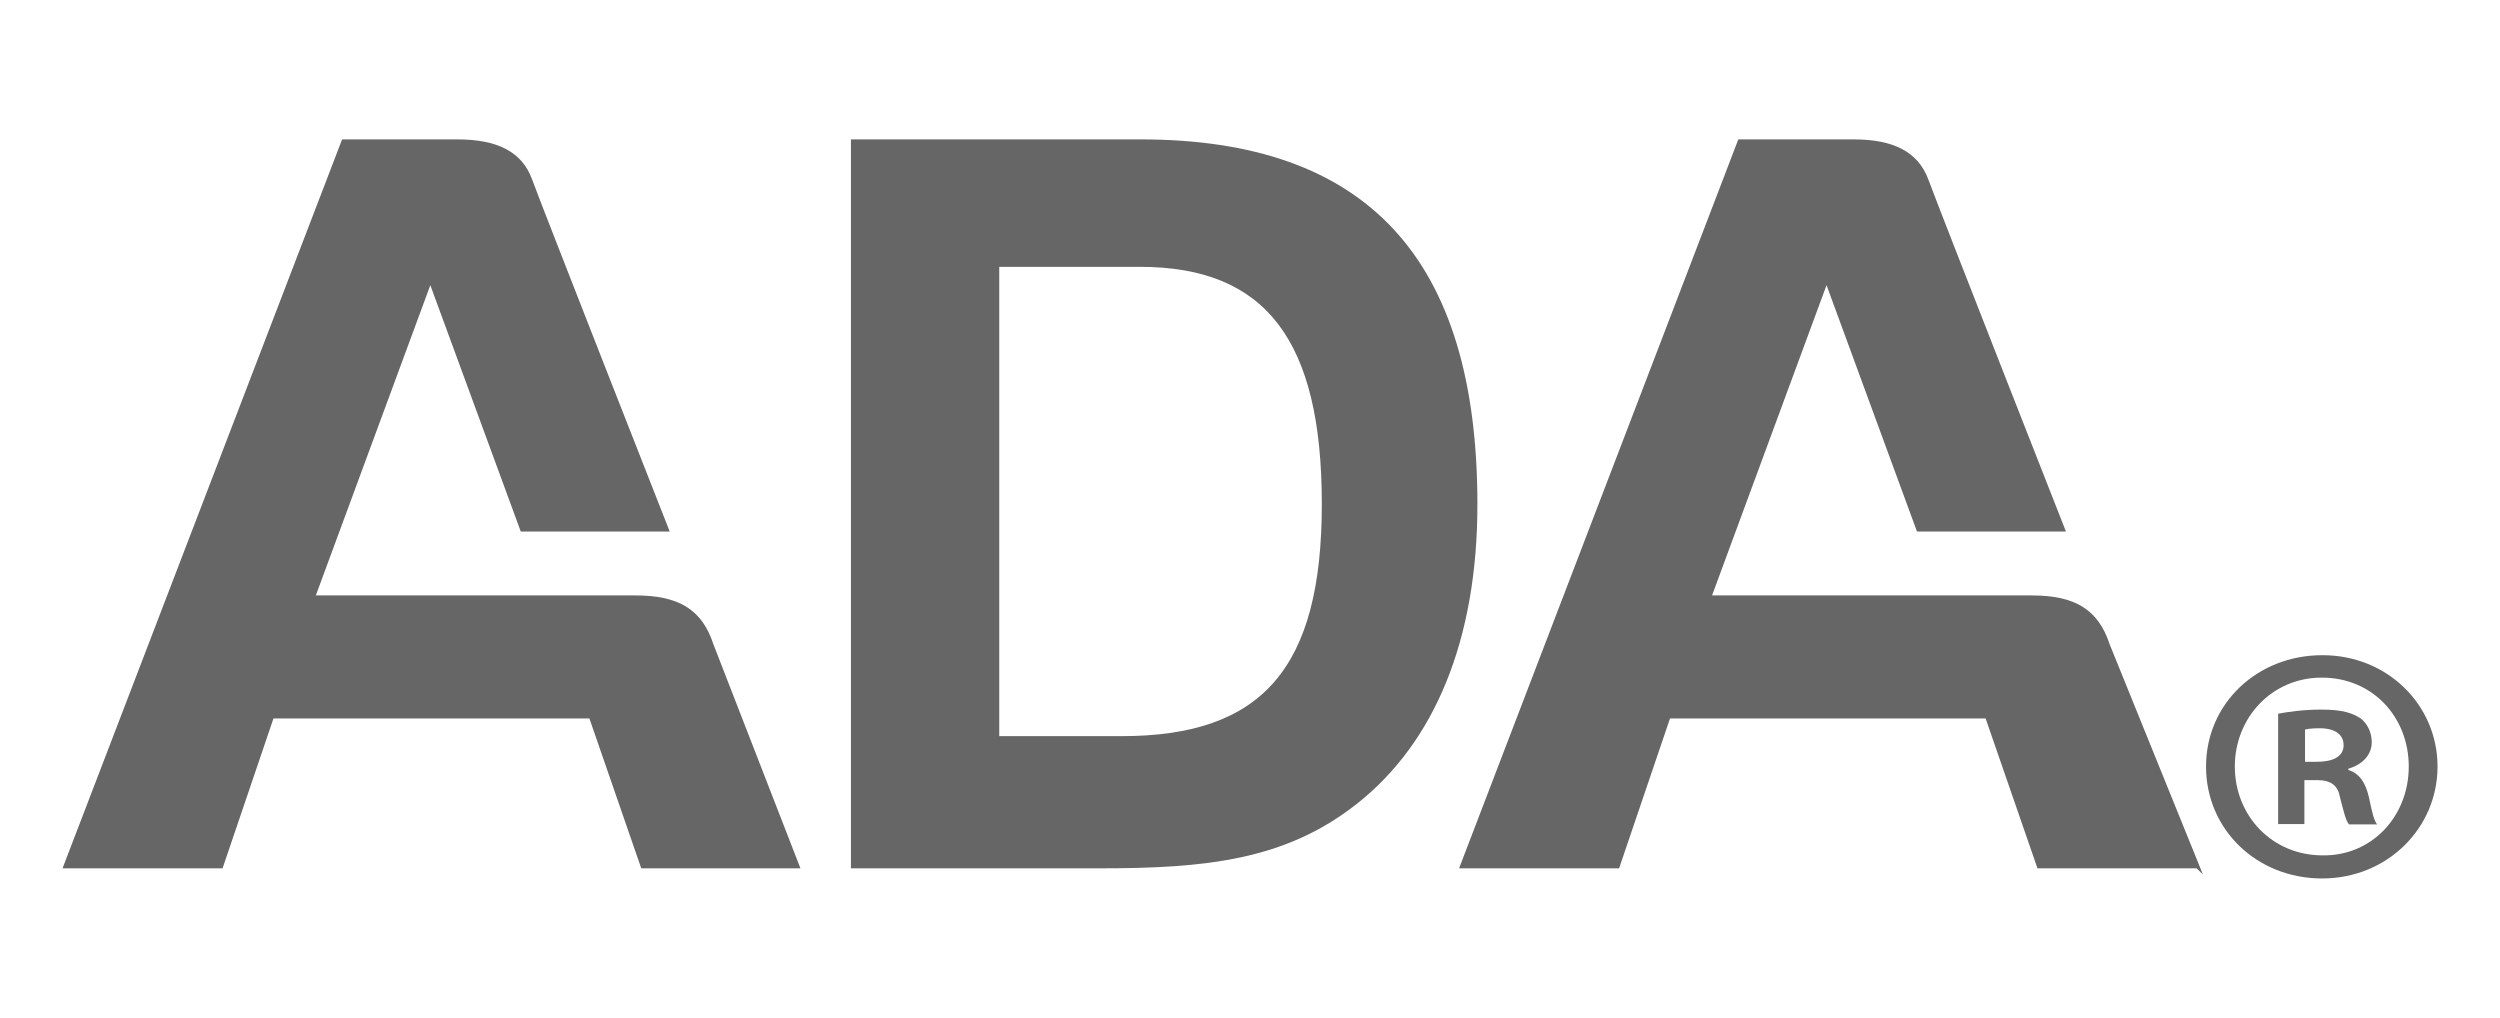 <svg width="140" height="57" viewBox="0 0 140 57" fill="none" xmlns="http://www.w3.org/2000/svg">
<path fill-rule="evenodd" clip-rule="evenodd" d="M44.818 48.627H35.91L33.006 40.233H15.314L12.463 48.627H3.501L19.157 7.806H25.621C27.817 7.806 29.234 8.479 29.8 10.055C30.367 11.614 37.504 29.766 37.504 29.766H29.163L24.098 15.97L17.687 33.344H35.592C38 33.344 39.31 34.123 39.948 36.071L44.818 48.609V48.627Z" fill="#666666"/>
<path fill-rule="evenodd" clip-rule="evenodd" d="M123.007 48.627H114.099L111.194 40.233H93.52L90.669 48.627H81.708L97.345 7.806H103.809C106.005 7.806 107.404 8.479 107.989 10.055C108.556 11.614 115.693 29.766 115.693 29.766H107.351L102.286 15.97L95.875 33.344H113.78C116.188 33.344 117.499 34.123 118.137 36.071L123.361 48.964M62.811 41.224C70.692 41.224 74.022 37.417 74.022 28.226C74.022 19.034 70.869 14.943 63.839 14.943H55.958V41.224H62.794H62.811ZM47.652 7.806H63.874C76.536 7.806 82.735 14.447 82.735 28.243C82.735 35.858 80.326 41.579 76.005 44.997C71.985 48.184 67.487 48.627 61.572 48.627H47.652V7.806Z" fill="#666666"/>
<path fill-rule="evenodd" clip-rule="evenodd" d="M129.081 42.659H129.772C130.587 42.659 131.242 42.393 131.242 41.738C131.242 41.171 130.817 40.782 129.896 40.782C129.506 40.782 129.241 40.817 129.081 40.852V42.641V42.659ZM129.046 46.148H127.576V39.967C128.16 39.861 128.957 39.737 130.002 39.737C131.189 39.737 131.738 39.932 132.198 40.233C132.552 40.498 132.818 40.994 132.818 41.561C132.818 42.287 132.287 42.818 131.507 43.048V43.119C132.127 43.314 132.464 43.81 132.659 44.642C132.853 45.599 132.96 45.971 133.119 46.165H131.543C131.348 45.935 131.242 45.404 131.047 44.678C130.923 43.987 130.551 43.686 129.736 43.686H129.046V46.148ZM130.002 37.948C127.239 37.948 125.15 40.179 125.15 42.925C125.15 45.669 127.222 47.901 130.073 47.901C132.836 47.936 134.89 45.705 134.89 42.925C134.89 40.144 132.853 37.948 130.038 37.948H130.002ZM130.073 36.691C133.686 36.691 136.502 39.471 136.502 42.925C136.502 46.378 133.686 49.194 130.038 49.194C126.389 49.194 123.538 46.466 123.538 42.925C123.538 39.383 126.425 36.691 130.038 36.691H130.073Z" fill="#666666"/>
</svg>
